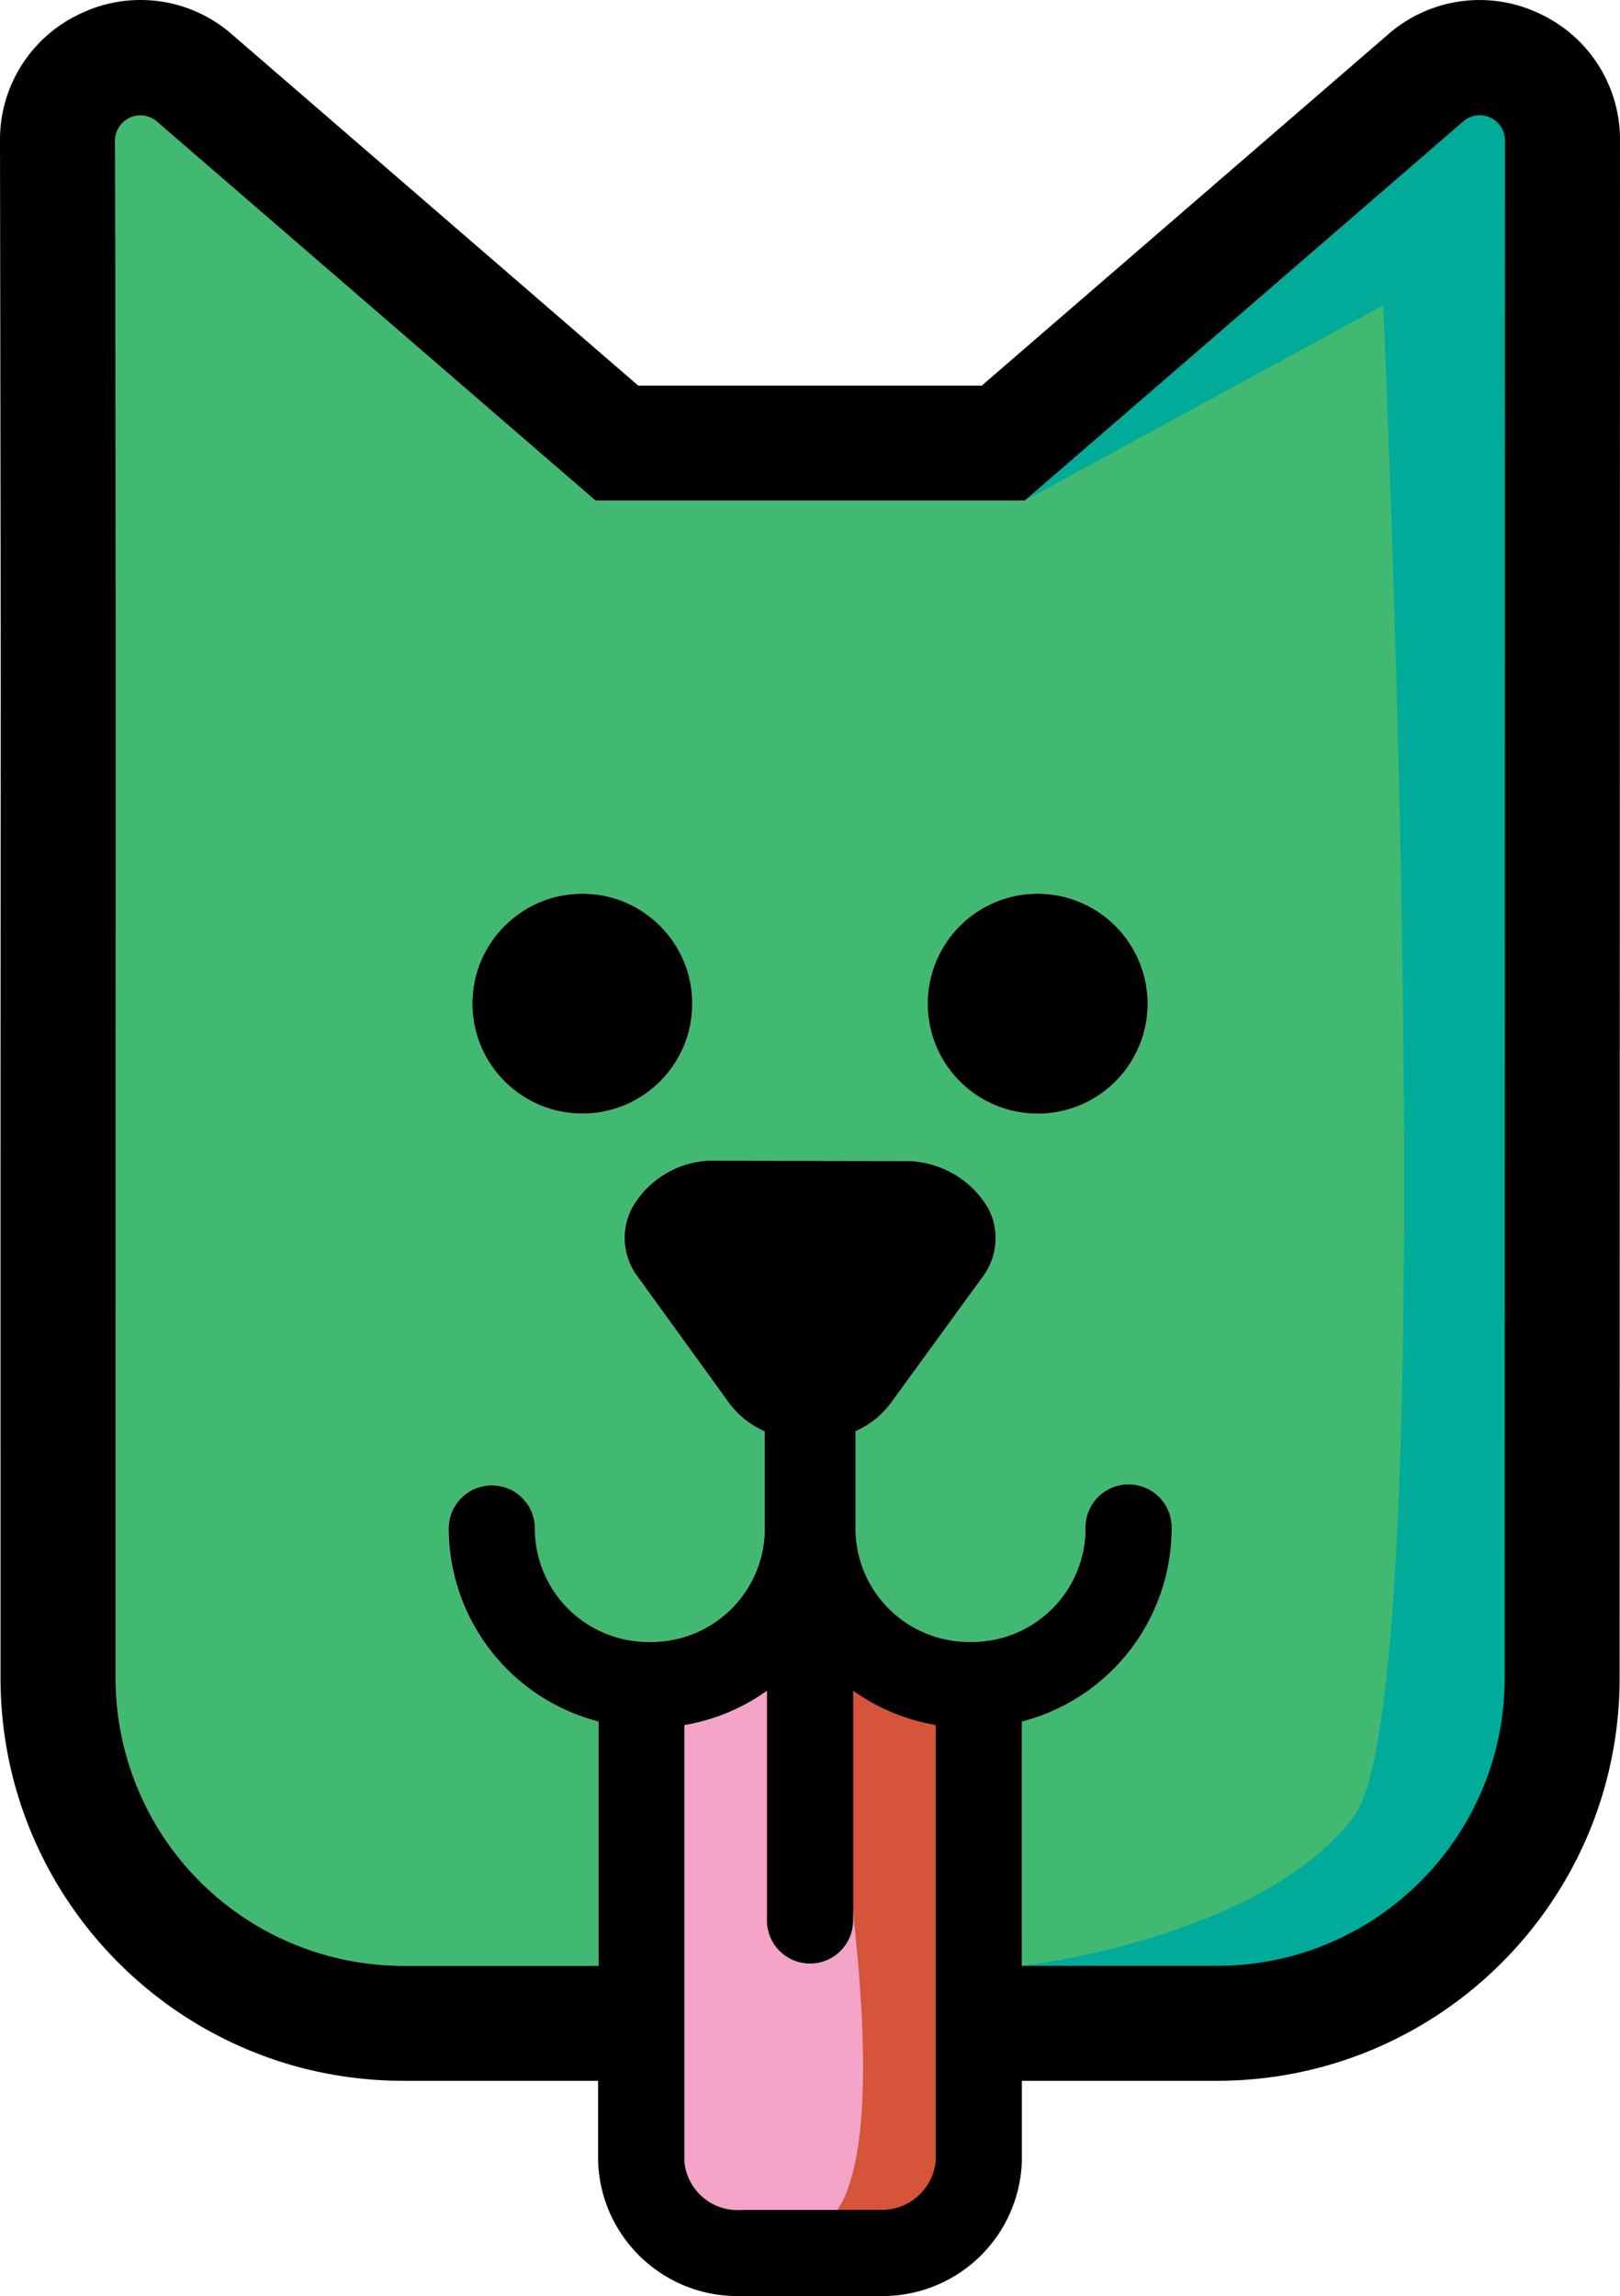 <svg xmlns="http://www.w3.org/2000/svg" width="62.094" height="88" xmlns:v="https://vecta.io/nano"><path d="M57.121 4.505c-.343-.17-.755-.111-1.036.148l-16.81 14.533H22.828L6.013 4.651a.97.97 0 0 0-1.6.735q.019 10.552.028 21.1-.011 15.766-.006 31.53v6.307c.004 6.083 4.932 11.014 11.015 11.022h7.483v-9.362a7.66 7.66 0 0 1-5.744-7.4c0-.913.74-1.653 1.653-1.653s1.653.74 1.653 1.653a4.35 4.35 0 0 0 4.346 4.346h.119a4.35 4.35 0 0 0 4.346-4.346v-3.727c-.541-.234-1.011-.605-1.363-1.077l-3.5-4.838a2.47 2.47 0 0 1-.226-2.649c.674-1.188 1.965-1.89 3.329-1.809l7.009.013a3.68 3.68 0 0 1 3.326 1.819c.443.853.351 1.886-.235 2.648l-3.512 4.826a3.37 3.37 0 0 1-1.343 1.065v3.729a4.35 4.35 0 0 0 4.346 4.346h.119a4.35 4.35 0 0 0 4.347-4.346c-.015-.6.297-1.161.814-1.465s1.159-.304 1.676 0 .829.865.814 1.465a7.66 7.66 0 0 1-5.743 7.4v9.362h7.49c6.082-.007 11.011-4.935 11.019-11.017l.013-58.94c.012-.383-.213-.734-.566-.883zm-34.8 38.176c-1.704 0-3.241-1.027-3.893-2.601s-.292-3.387.913-4.592 3.018-1.566 4.592-.913 2.601 2.189 2.601 3.893a4.22 4.22 0 0 1-4.214 4.214zm17.453 0c-2.327-.001-4.213-1.887-4.213-4.215s1.887-4.214 4.214-4.213 4.214 1.887 4.214 4.214a4.22 4.22 0 0 1-4.216 4.214z" fill="#42b972"/><path d="M35.862 82.857c-.125 1.102-1.094 1.91-2.2 1.835H28.44a2.05 2.05 0 0 1-2.2-1.835V66.123a7.59 7.59 0 0 0 3.162-1.314v8.843c.022.897.755 1.612 1.653 1.612s1.63-.716 1.653-1.612v-8.849a7.6 7.6 0 0 0 3.162 1.314v16.74z" fill="#f5a3c7"/><path d="M39.275 19.186S54.44 1.907 56.854 1.907c1.382.019 2.507 1.119 2.556 2.5v59.4s2.44 12.069-10.067 13.346l-10.177-1.808s9.17-1.027 12.719-5.712 1.131-57.929 1.131-57.929L39.27 19.186" fill="#01ab9a" style="mix-blend-mode:multiply"/><path d="M31.047 63.102s4.576 21.34 0 22.384c0 0 4.511 1.512 5.5 0s.852-20.112.852-20.112z" fill="#d65439"/><circle cx="22.321" cy="38.467" r="4.214"/><path d="M43.989 38.467c0 1.705-1.026 3.242-2.601 3.895s-3.388.292-4.594-.913-1.566-3.018-.914-4.594 2.189-2.602 3.894-2.602a4.22 4.22 0 0 1 4.215 4.214zM58.959.499h0c-1.911-.89-4.168-.569-5.754.82L37.63 14.78H24.464L8.891 1.318C7.305-.072 5.048-.393 3.137.499A5.32 5.32 0 0 0 0 5.393q.017 10.551.028 21.095Q.016 42.255.02 58.021v6.307c.01 8.515 6.91 15.415 15.425 15.424h7.481v3.107c.11 2.937 2.571 5.234 5.509 5.14h5.223a5.34 5.34 0 0 0 5.509-5.142v-3.105h7.489c8.515-.009 15.415-6.909 15.424-15.424l.014-58.936A5.32 5.32 0 0 0 58.959.499zm-25.3 84.2h-5.224a2.05 2.05 0 0 1-2.2-1.835V66.118a7.59 7.59 0 0 0 3.162-1.314v8.843c.022.897.755 1.612 1.653 1.612s1.63-.716 1.652-1.612v-8.848a7.6 7.6 0 0 0 3.162 1.314v16.74h0c-.122 1.106-1.096 1.918-2.206 1.84zm24.015-20.371c-.007 6.082-4.936 11.011-11.018 11.018h-7.49v-9.362a7.66 7.66 0 0 0 5.743-7.4 1.65 1.65 0 0 0-.814-1.465c-.517-.304-1.159-.304-1.676 0a1.65 1.65 0 0 0-.814 1.465 4.35 4.35 0 0 1-4.347 4.346h-.119a4.35 4.35 0 0 1-4.346-4.346v-3.73a3.37 3.37 0 0 0 1.343-1.065l3.512-4.826c.586-.762.678-1.795.235-2.648a3.68 3.68 0 0 0-3.323-1.816l-7.009-.013c-1.364-.081-2.655.621-3.329 1.809a2.47 2.47 0 0 0 .226 2.649l3.5 4.838c.352.472.822.843 1.363 1.077v3.726a4.35 4.35 0 0 1-4.346 4.346h-.119a4.35 4.35 0 0 1-4.345-4.348c0-.913-.74-1.653-1.653-1.653s-1.653.74-1.653 1.653a7.66 7.66 0 0 0 5.744 7.4v9.362H15.45A11.03 11.03 0 0 1 4.433 64.328v-6.307q0-15.765.006-31.53-.006-10.552-.028-21.1a.97.97 0 0 1 1.6-.735l16.817 14.531h16.448l16.81-14.533c.287-.248.692-.306 1.036-.148a.97.97 0 0 1 .564.882z"/></svg>